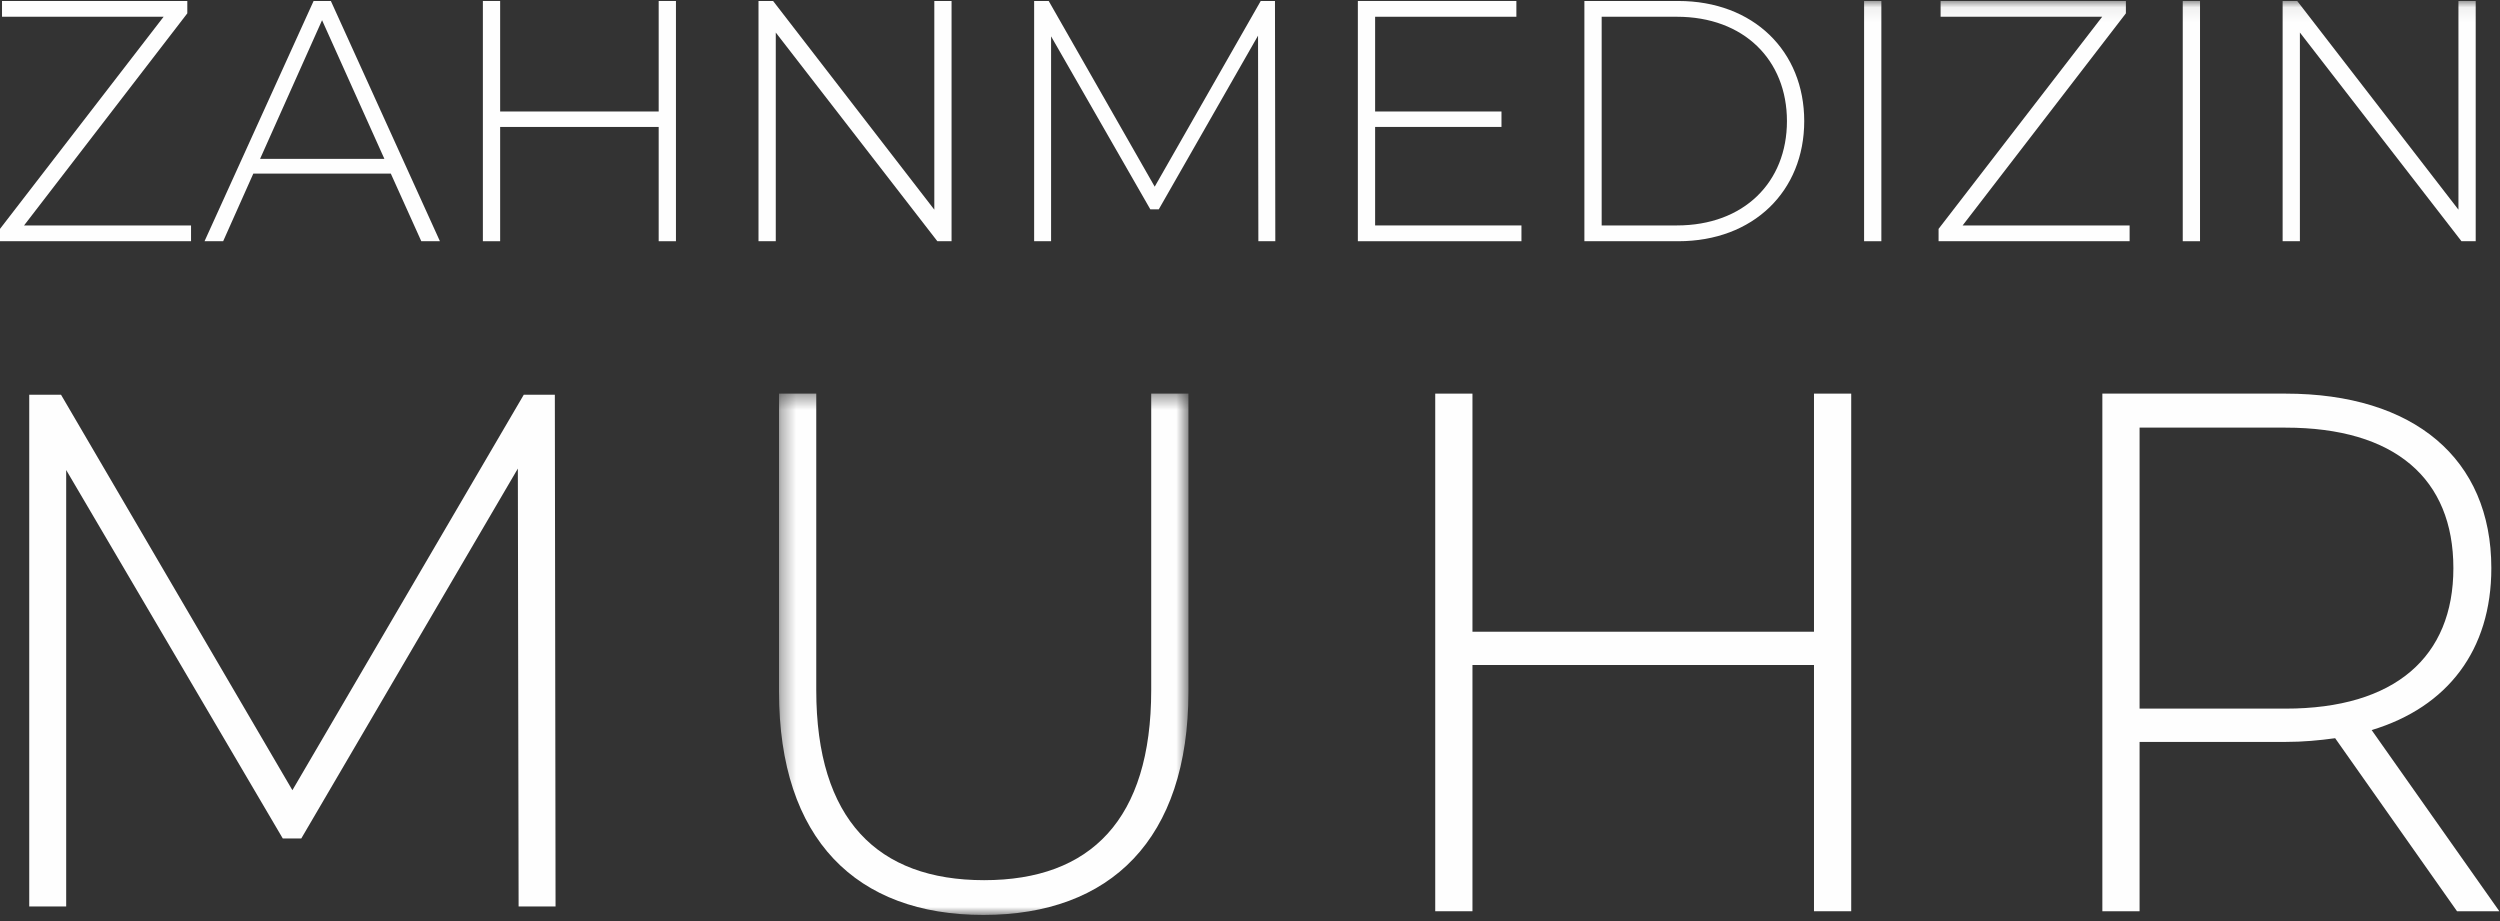 <?xml version="1.0" encoding="UTF-8"?>
<svg width="171px" height="63px" viewBox="0 0 171 63" version="1.1" xmlns="http://www.w3.org/2000/svg" xmlns:xlink="http://www.w3.org/1999/xlink">
    <rect x="0" y="0" width="171" height="63" fill="#333333" stroke="none"/>
    <!-- Generator: Sketch 53.2 (72643) - https://sketchapp.com -->
    <title>Group 29</title>
    <desc>Created with Sketch.</desc>
    <defs>
        <polygon id="path-1" points="0.331 0.388 28.335 0.388 28.335 36.046 0.331 36.046"></polygon>
        <polygon id="path-3" points="0 62.582 170.956 62.582 170.956 0.067 0 0.067"></polygon>
    </defs>
    <g id="Welcome" stroke="none" stroke-width="1" fill="none" fill-rule="evenodd">
        <g id="muhr_desktop_1800_home" transform="translate(-60, -17)">
            <g id="header" transform="translate(0, -405)">
                <g id="Group-29" transform="translate(60, 422)">
                    <polygon id="Fill-1" fill="#FEFEFE" points="35.826 27 20 54.05 4.174 27 2 27 2 62 4.527 62 4.527 32.149 19.342 57.351 20.608 57.351 35.421 32.05 35.473 62 38 62 37.951 27"></polygon>
                    <g id="Group-28">
                        <g id="Group-4" transform="translate(52.954, 26.536)">
                            <mask id="mask-2" fill="white">
                                <use xlink:href="#path-1"></use>
                            </mask>
                            <g id="Clip-3"></g>
                            <path d="M0.331,20.771 L0.331,0.388 L2.878,0.388 L2.878,20.67 C2.878,29.522 7.071,33.668 14.359,33.668 C21.646,33.668 25.789,29.522 25.789,20.67 L25.789,0.388 L28.335,0.388 L28.335,20.771 C28.335,30.887 22.995,36.046 14.309,36.046 C5.624,36.046 0.331,30.887 0.331,20.771" id="Fill-2" fill="#FEFEFE" mask="url(#mask-2)"></path>
                        </g>
                        <polygon id="Fill-5" fill="#FEFEFE" points="126.623 26.924 126.623 62.329 124.077 62.329 124.077 45.486 100.716 45.486 100.716 62.329 98.17 62.329 98.17 26.924 100.716 26.924 100.716 43.21 124.077 43.21 124.077 26.924"></polygon>
                        <path d="M156.33,48.47 C163.817,48.47 167.811,44.929 167.811,38.861 C167.811,32.74 163.817,29.25 156.33,29.25 L146.347,29.25 L146.347,48.47 L156.33,48.47 Z M168.061,62.329 L159.724,50.493 C158.626,50.645 157.529,50.747 156.33,50.747 L146.347,50.747 L146.347,62.329 L143.801,62.329 L143.801,26.924 L156.33,26.924 C165.115,26.924 170.407,31.374 170.407,38.861 C170.407,44.475 167.412,48.369 162.221,49.937 L170.956,62.329 L168.061,62.329 Z" id="Fill-7" fill="#FEFEFE"></path>
                        <polygon id="Fill-9" fill="#FEFEFE" points="13.067 15.42 13.067 16.5 0 16.5 0 15.655 11.191 1.146 0.138 1.146 0.138 0.067 12.812 0.067 12.812 0.913 1.645 15.42"></polygon>
                        <path d="M26.292,10.866 L22.029,1.382 L17.789,10.866 L26.292,10.866 Z M26.732,11.876 L17.326,11.876 L15.264,16.5 L13.99,16.5 L21.45,0.067 L22.631,0.067 L30.091,16.5 L28.817,16.5 L26.732,11.876 Z" id="Fill-11" fill="#FEFEFE"></path>
                        <polygon id="Fill-13" fill="#FEFEFE" points="46.235 0.067 46.235 16.5 45.054 16.5 45.054 8.683 34.21 8.683 34.21 16.5 33.029 16.5 33.029 0.067 34.21 0.067 34.21 7.626 45.054 7.626 45.054 0.067"></polygon>
                        <polygon id="Fill-15" fill="#FEFEFE" points="65.087 0.067 65.087 16.5 64.115 16.5 53.063 2.226 53.063 16.5 51.882 16.5 51.882 0.067 52.879 0.067 63.907 14.341 63.907 0.067"></polygon>
                        <polygon id="Fill-17" fill="#FEFEFE" points="86.072 16.5 86.05 2.439 79.261 14.317 78.681 14.317 71.894 2.485 71.894 16.5 70.735 16.5 70.735 0.067 71.731 0.067 78.982 12.768 86.234 0.067 87.208 0.067 87.231 16.5"></polygon>
                        <polygon id="Fill-19" fill="#FEFEFE" points="104.067 15.42 104.067 16.5 92.877 16.5 92.877 0.067 103.72 0.067 103.72 1.146 94.058 1.146 94.058 7.626 102.701 7.626 102.701 8.682 94.058 8.682 94.058 15.42"></polygon>
                        <path d="M114.698,15.42 C119.285,15.42 122.227,12.462 122.227,8.284 C122.227,4.105 119.285,1.146 114.698,1.146 L109.554,1.146 L109.554,15.42 L114.698,15.42 Z M108.372,0.067 L114.791,0.067 C119.934,0.067 123.409,3.494 123.409,8.284 C123.409,13.073 119.934,16.5 114.791,16.5 L108.372,16.5 L108.372,0.067 Z" id="Fill-21" fill="#FEFEFE"></path>
                        <mask id="mask-4" fill="white">
                            <use xlink:href="#path-3"></use>
                        </mask>
                        <g id="Clip-24"></g>
                        <polygon id="Fill-23" fill="#FEFEFE" mask="url(#mask-4)" points="127.504 16.5 128.685 16.5 128.685 0.067 127.504 0.067"></polygon>
                        <polygon id="Fill-25" fill="#FEFEFE" mask="url(#mask-4)" points="145.666 15.42 145.666 16.5 132.599 16.5 132.599 15.655 143.79 1.146 132.737 1.146 132.737 0.067 145.411 0.067 145.411 0.913 134.244 15.42"></polygon>
                        <polygon id="Fill-26" fill="#FEFEFE" mask="url(#mask-4)" points="149.3 16.5 150.481 16.5 150.481 0.067 149.3 0.067"></polygon>
                        <polygon id="Fill-27" fill="#FEFEFE" mask="url(#mask-4)" points="169.338 0.067 169.338 16.5 168.365 16.5 157.313 2.226 157.313 16.5 156.132 16.5 156.132 0.067 157.129 0.067 168.157 14.341 168.157 0.067"></polygon>
                    </g>
                </g>
            </g>
        </g>
    </g>
</svg>